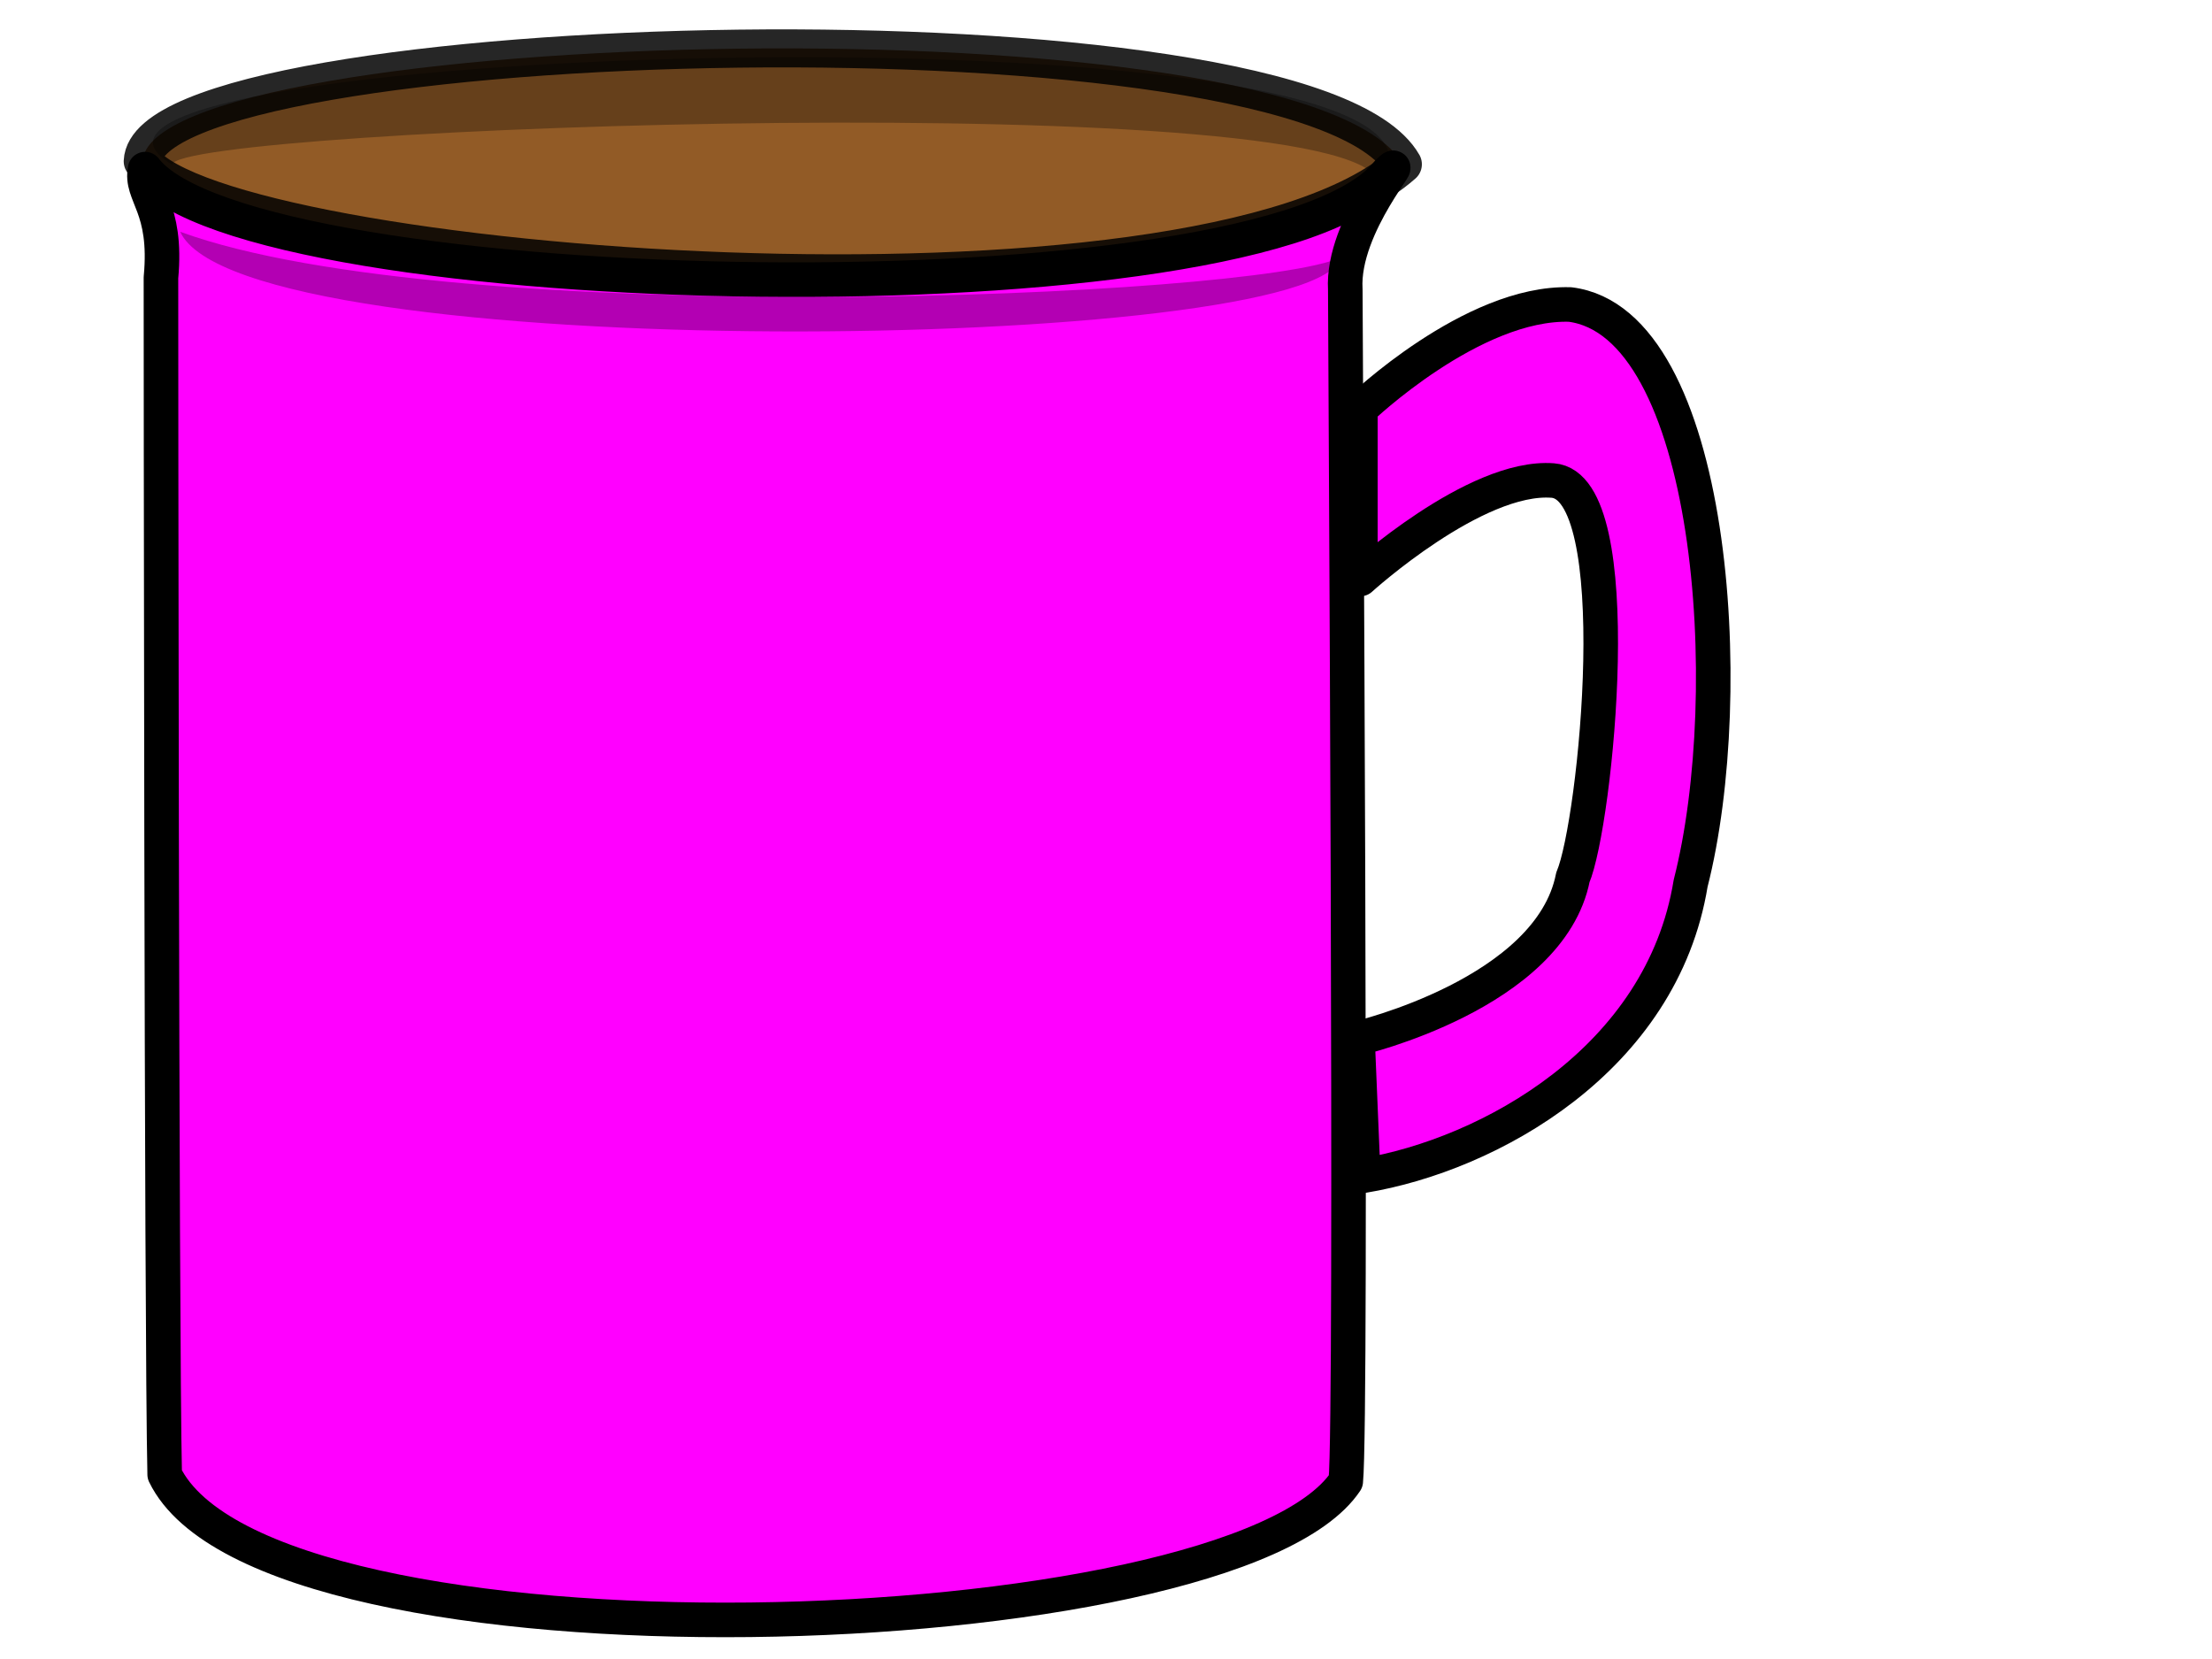 <?xml version="1.0"?><svg width="640" height="480" xmlns="http://www.w3.org/2000/svg" xmlns:xlink="http://www.w3.org/1999/xlink">
 <title>blue mug</title>
 <defs>
  <linearGradient id="linearGradient1177">
   <stop stop-color="#000000" stop-opacity="0.075" offset="0" id="stop1178"/>
   <stop stop-color="#000000" stop-opacity="0.2" offset="1" id="stop1179"/>
  </linearGradient>
  <linearGradient id="linearGradient1172">
   <stop stop-color="#ffffff" stop-opacity="0.683" offset="0" id="stop1173"/>
   <stop stop-color="#ffffff" stop-opacity="0.142" offset="1" id="stop1174"/>
  </linearGradient>
  <linearGradient xlink:href="#linearGradient1172" id="linearGradient1175"/>
  <linearGradient y2="0" y1="0" xlink:href="#linearGradient1177" x2="1" x1="0" id="linearGradient1176"/>
 </defs>
 <g>
  <title>Layer 1</title>
  <g id="svg_1">
   <path opacity="0.85" fill="#7f3f00" fill-rule="evenodd" stroke="black" stroke-width="11" stroke-linejoin="round" id="path1090" d="m41.293,46.665c24.031,31.077 304.939,53.52 364.601,0.863c-28.174,-49.205 -362.944,-39.709 -364.601,-0.863z"/>
   <path fill="#ff00ff" fill-rule="evenodd" stroke="black" stroke-width="10" stroke-linejoin="round" id="path1089" d="m41.982,48.931c30.208,39.445 324.562,45.361 359.49,0.986c7.526,-7.213 -13.36,15.027 -12.238,33.843c0,11.834 2.024,326.094 0.136,344.831c-33.04,49.306 -312.46,58.182 -341.723,-1.972c-0.944,-40.431 -1.08,-339.373 -1.08,-346.276c1.956,-20.714 -6.102,-23.839 -4.584,-31.412z"/>
   <path fill="#ff00ff" fill-rule="evenodd" stroke="black" stroke-width="10" stroke-linejoin="round" id="path1092" d="m393.599,118.314c0,0 32.406,-31.076 60.657,-30.213c41.546,5.18 49.024,112.221 34.899,167.469c-8.31,50.931 -58.165,78.556 -94.725,84.598l-1.661,-39.709c0,0 55.671,-12.949 62.317,-46.616c6.649,-15.538 16.62,-113.085 -5.815,-114.811c-22.435,-1.727 -55.672,28.488 -55.672,28.488l0,-49.205z"/>
   <path fill="#000000" fill-rule="evenodd" stroke-width="1pt" fill-opacity="0.3" id="path1093" d="m52.141,67.059c78.437,28.695 310.607,19.13 335.707,7.439c-6.275,27.633 -317.929,31.884 -335.707,-7.439z"/>
   <path fill="#000000" fill-rule="evenodd" stroke-width="3" fill-opacity="0.3" id="path1097" d="m398.905,53.77c1.74,-29.513 -347.639,-16.963 -349.117,-6.144c-60.371,-35.466 394.763,-49.294 349.117,6.144z"/>
  </g>
 </g>
</svg>